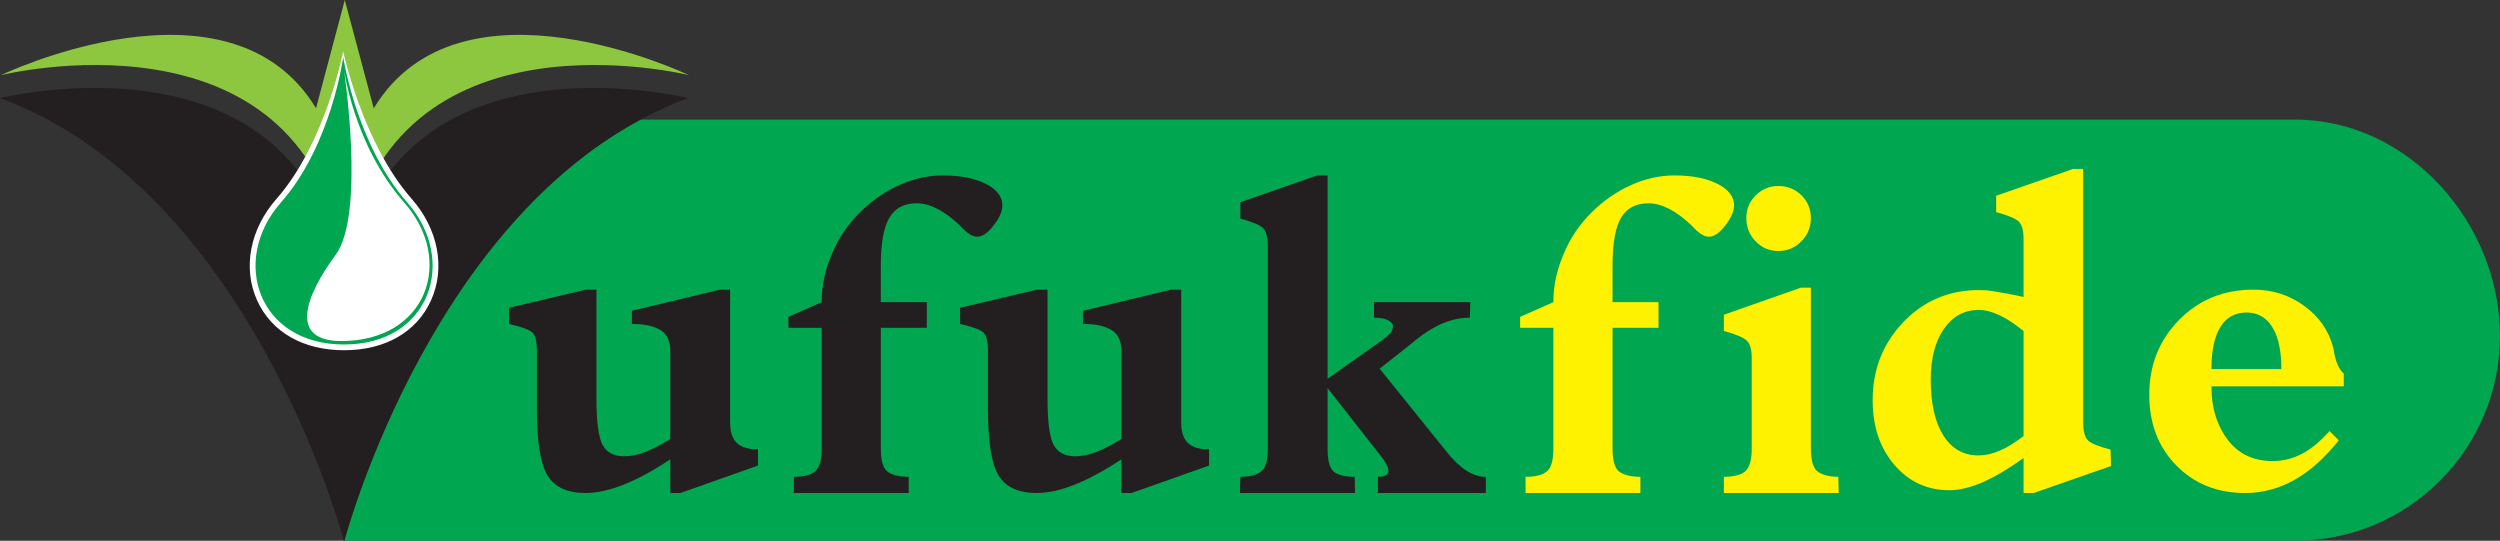 <?xml version="1.0" encoding="UTF-8"?>
<svg xmlns="http://www.w3.org/2000/svg" xmlns:xlink="http://www.w3.org/1999/xlink" width="425.2pt" height="91.97pt" viewBox="0 0 425.2 91.97" version="1.1">
<rect x="0" y="0" width="425.2" height="91.97" fill="#333333" stroke="none"/>
<defs>
<clipPath id="clip1">
  <path d="M 58 20 L 425.199 20 L 425.199 91.969 L 58 91.969 Z M 58 20 "/>
</clipPath>
<clipPath id="clip2">
  <path d="M 0 14 L 118 14 L 118 91.969 L 0 91.969 Z M 0 14 "/>
</clipPath>
</defs>
<g id="surface1">
<g clip-path="url(#clip1)" clip-rule="nonzero">
<path style=" stroke:none;fill-rule:nonzero;fill:rgb(0%,65.099%,31.4%);fill-opacity:1;" d="M 390.355 20.34 L 108.949 20.34 C 72.184 40.07 58.566 91.969 58.566 91.969 L 390.355 91.969 C 409.598 91.969 425.195 76.371 425.195 57.129 C 425.195 37.887 409.598 20.34 390.355 20.34 "/>
</g>
<g clip-path="url(#clip2)" clip-rule="nonzero">
<path style=" stroke:none;fill-rule:nonzero;fill:rgb(13.699%,12.199%,12.5%);fill-opacity:1;" d="M 58.473 49.605 L 58.84 46.957 C 66.418 4.078 117.039 16.684 117.039 16.684 C 74.16 32.52 58.566 91.969 58.566 91.969 L 58.473 91.969 C 58.473 91.969 42.883 32.52 0 16.684 C 0 16.684 50.609 4.078 58.199 46.945 L 58.473 49.605 "/>
</g>
<path style=" stroke:none;fill-rule:nonzero;fill:rgb(55.299%,77.599%,24.699%);fill-opacity:1;" d="M 63.566 18.426 L 58.641 0 L 53.75 18.41 C 39.051 -5.887 0.141 12.785 0.141 12.785 C 0.141 12.785 50.754 0.184 58.344 43.047 L 58.613 45.707 L 58.98 43.059 C 66.559 0.18 117.18 12.785 117.18 12.785 C 117.18 12.785 78.258 -5.895 63.566 18.426 "/>
<path style=" stroke:none;fill-rule:nonzero;fill:rgb(100%,100%,100%);fill-opacity:1;" d="M 58.484 59.566 C 51.543 59.566 46.164 56.477 43.73 51.094 C 41.242 45.578 42.508 38.957 47.031 33.816 C 55.363 24.352 58.371 8.738 58.371 8.738 C 58.371 8.738 61.668 24.344 70.012 33.816 C 74.535 38.957 75.801 45.578 73.305 51.094 C 70.871 56.477 65.492 59.566 58.555 59.566 L 58.484 59.566 "/>
<path style=" stroke:none;fill-rule:nonzero;fill:rgb(0%,65.099%,31.4%);fill-opacity:1;" d="M 58.043 58.004 C 72.633 58.004 77.395 44.27 68.758 34.457 C 60.125 24.652 58.461 11.578 58.461 11.578 C 58.461 11.578 62.234 36.383 57.074 43.367 C 51.91 50.355 49.082 58.004 58.043 58.004 Z M 69.281 34.457 C 77.914 44.27 73.145 58.59 58.555 58.59 L 58.484 58.59 C 43.895 58.59 39.125 44.27 47.766 34.457 C 56.398 24.652 58.371 9.711 58.371 9.711 C 58.371 9.711 60.641 24.652 69.281 34.457 "/>
<path style=" stroke:none;fill-rule:nonzero;fill:rgb(13.699%,12.199%,12.5%);fill-opacity:1;" d="M 114.004 78.121 C 111.094 80.051 108.441 81.492 106.055 82.434 C 103.668 83.379 101.508 83.852 99.574 83.852 C 96.516 83.852 94.371 82.871 93.148 80.91 C 91.922 78.953 91.312 75.195 91.312 69.637 L 91.312 59.684 C 91.312 58.047 91.051 56.996 90.523 56.531 C 89.996 56.066 88.68 55.586 86.578 55.098 L 86.578 52.344 L 99.648 49.262 L 101.445 49.262 L 101.445 67.836 C 101.445 71.777 101.797 74.395 102.492 75.68 C 103.191 76.961 104.422 77.605 106.184 77.605 C 107.262 77.605 108.445 77.363 109.746 76.871 C 110.43 76.605 111.109 76.289 111.785 75.938 C 112.457 75.582 113.195 75.156 114.004 74.668 L 114.004 59.684 C 114.004 58.098 113.516 56.957 112.535 56.27 C 112.023 55.906 111.348 55.617 110.516 55.41 C 109.684 55.199 108.668 55.098 107.469 55.098 L 107.469 52.859 L 122.449 49.262 L 124.176 49.262 L 124.176 71.801 C 124.176 73.418 124.555 74.594 125.312 75.328 C 126.07 76.062 127.273 76.43 128.914 76.43 L 128.914 79.184 L 115.73 83.852 L 114.004 83.852 L 114.004 78.121 "/>
<path style=" stroke:none;fill-rule:nonzero;fill:rgb(13.699%,12.199%,12.5%);fill-opacity:1;" d="M 135.016 83.852 L 135.016 81.094 C 136.777 81.094 138.008 80.77 138.703 80.117 C 139.402 79.469 139.754 78.211 139.754 76.344 L 139.754 55.758 L 134.098 55.758 L 134.098 53.887 L 139.754 51.391 C 139.754 49.875 139.91 48.422 140.23 47.035 C 140.547 45.656 141.012 44.281 141.625 42.906 C 142.676 40.41 144.215 38.156 146.234 36.148 C 148.254 34.145 150.484 32.59 152.934 31.488 C 155.383 30.387 157.855 29.836 160.352 29.836 C 163.34 29.836 165.773 30.312 167.656 31.266 C 169.543 32.223 170.484 33.445 170.484 34.941 C 170.484 35.918 169.988 37.051 168.996 38.34 C 168.008 39.621 167.082 40.262 166.227 40.262 C 165.488 40.262 164.684 39.812 163.801 38.906 L 163.215 38.316 C 161.941 37.094 160.688 36.164 159.449 35.527 C 158.215 34.891 157.031 34.574 155.906 34.574 C 153.777 34.574 152.23 35.391 151.262 37.035 C 150.297 38.672 149.812 41.355 149.812 45.074 L 149.812 51.391 L 157.633 51.391 L 157.633 55.758 L 149.812 55.758 L 149.812 76.312 C 149.812 78.176 150.133 79.43 150.77 80.062 C 151.109 80.383 151.598 80.637 152.234 80.82 C 152.871 81.004 153.645 81.094 154.551 81.094 L 154.551 83.852 L 135.016 83.852 "/>
<path style=" stroke:none;fill-rule:nonzero;fill:rgb(13.699%,12.199%,12.5%);fill-opacity:1;" d="M 190.727 78.121 C 187.812 80.051 185.16 81.492 182.773 82.434 C 180.387 83.379 178.227 83.852 176.293 83.852 C 173.234 83.852 171.094 82.871 169.867 80.91 C 168.645 78.953 168.031 75.195 168.031 69.637 L 168.031 59.684 C 168.031 58.047 167.77 56.996 167.242 56.531 C 166.715 56.066 165.402 55.586 163.293 55.098 L 163.293 52.344 L 176.367 49.262 L 178.164 49.262 L 178.164 67.836 C 178.164 71.777 178.516 74.395 179.211 75.68 C 179.91 76.961 181.141 77.605 182.902 77.605 C 183.98 77.605 185.164 77.363 186.465 76.871 C 187.148 76.605 187.828 76.289 188.5 75.938 C 189.176 75.582 189.914 75.156 190.727 74.668 L 190.727 59.684 C 190.727 58.098 190.234 56.957 189.254 56.27 C 188.742 55.906 188.066 55.617 187.234 55.41 C 186.402 55.199 185.387 55.098 184.188 55.098 L 184.188 52.859 L 199.168 49.262 L 200.895 49.262 L 200.895 71.801 C 200.895 73.418 201.273 74.594 202.031 75.328 C 202.789 76.062 203.992 76.43 205.633 76.43 L 205.633 79.184 L 192.449 83.852 L 190.727 83.852 L 190.727 78.121 "/>
<path style=" stroke:none;fill-rule:nonzero;fill:rgb(13.699%,12.199%,12.5%);fill-opacity:1;" d="M 225.797 76.332 C 225.797 78.227 226.113 79.496 226.75 80.137 C 227.461 80.777 228.684 81.094 230.422 81.094 L 230.461 83.852 L 210.891 83.852 L 210.961 81.094 C 211.844 81.094 212.586 81.008 213.188 80.836 C 213.785 80.668 214.266 80.41 214.637 80.066 C 215.297 79.43 215.629 78.18 215.629 76.316 L 215.629 41.781 C 215.629 40.309 215.352 39.312 214.801 38.781 C 214.25 38.258 212.969 37.723 210.961 37.184 L 210.961 34.391 L 224.043 29.836 L 225.797 29.836 L 225.797 64.422 L 235.195 57.781 C 235.832 57.289 236.273 56.898 236.52 56.602 C 236.738 56.262 236.875 55.906 236.922 55.543 C 236.922 55.098 236.629 54.73 236.043 54.438 C 235.797 54.316 235.473 54.215 235.07 54.141 C 234.664 54.07 234.207 54.035 233.691 54.035 L 233.691 51.391 L 250.066 51.391 L 249.992 54.035 C 248.453 54.035 246.922 54.348 245.402 54.988 C 243.887 55.621 242.355 56.566 240.812 57.809 L 240.004 58.473 L 234.652 62.707 L 245.996 76.781 C 247.121 78.207 248.238 79.281 249.352 80.008 C 250.465 80.734 251.535 81.094 252.562 81.094 L 252.711 81.094 L 252.711 83.852 L 234.352 83.852 L 234.352 81.094 L 234.57 81.094 C 235.062 81.094 235.449 81.004 235.73 80.816 C 236.012 80.633 236.152 80.379 236.152 80.062 C 236.152 79.738 236.027 79.371 235.785 78.957 C 235.59 78.539 235.258 78.043 234.793 77.477 L 225.797 66.004 L 225.797 76.332 "/>
<path style=" stroke:none;fill-rule:nonzero;fill:rgb(100%,94.899%,0%);fill-opacity:1;" d="M 259.465 83.852 L 259.465 81.094 C 261.227 81.094 262.457 80.77 263.152 80.117 C 263.852 79.469 264.199 78.211 264.199 76.344 L 264.199 55.758 L 258.547 55.758 L 258.547 53.887 L 264.199 51.391 C 264.199 49.875 264.359 48.422 264.68 47.035 C 264.996 45.656 265.461 44.281 266.07 42.906 C 267.125 40.41 268.66 38.156 270.68 36.148 C 272.699 34.145 274.934 32.59 277.383 31.488 C 279.828 30.387 282.301 29.836 284.801 29.836 C 287.785 29.836 290.219 30.312 292.105 31.266 C 293.988 32.223 294.934 33.445 294.934 34.941 C 294.934 35.918 294.438 37.051 293.445 38.34 C 292.457 39.621 291.531 40.262 290.676 40.262 C 289.938 40.262 289.133 39.812 288.25 38.906 L 287.664 38.316 C 286.391 37.094 285.137 36.164 283.898 35.527 C 282.664 34.891 281.48 34.574 280.355 34.574 C 278.227 34.574 276.676 35.391 275.711 37.035 C 274.742 38.672 274.262 41.355 274.262 45.074 L 274.262 51.391 L 282.082 51.391 L 282.082 55.758 L 274.262 55.758 L 274.262 76.312 C 274.262 78.176 274.578 79.43 275.215 80.062 C 275.559 80.383 276.051 80.637 276.684 80.82 C 277.32 81.004 278.094 81.094 278.996 81.094 L 278.996 83.852 L 259.465 83.852 "/>
<path style=" stroke:none;fill-rule:nonzero;fill:rgb(100%,94.899%,0%);fill-opacity:1;" d="M 297.016 37.105 C 297.016 35.566 297.547 34.266 298.617 33.215 C 299.688 32.16 300.969 31.633 302.445 31.633 C 304.004 31.633 305.316 32.16 306.391 33.215 C 307.457 34.266 307.992 35.566 307.992 37.105 C 307.992 38.648 307.449 39.965 306.371 41.051 C 305.289 42.141 303.98 42.688 302.445 42.688 C 300.941 42.688 299.656 42.141 298.602 41.051 C 297.543 39.965 297.016 38.648 297.016 37.105 Z M 307.992 76.316 C 307.992 78.152 308.324 79.406 308.984 80.062 C 309.301 80.359 309.773 80.602 310.398 80.801 C 311.023 80.996 311.773 81.094 312.656 81.094 L 312.73 83.852 L 293.195 83.852 L 293.195 81.094 C 294.934 81.094 296.168 80.762 296.902 80.102 C 297.59 79.414 297.934 78.16 297.934 76.348 L 297.934 60.891 C 297.934 59.445 297.648 58.453 297.09 57.93 C 296.523 57.398 295.227 56.855 293.195 56.289 L 293.195 53.527 L 306.27 48.93 L 307.992 48.93 L 307.992 76.316 "/>
<path style=" stroke:none;fill-rule:nonzero;fill:rgb(100%,94.899%,0%);fill-opacity:1;" d="M 344.168 56.312 C 342.75 55.137 341.395 54.242 340.109 53.629 C 338.824 53.02 337.645 52.711 336.566 52.711 C 334.094 52.711 332.109 53.789 330.617 55.945 C 329.125 58.098 328.379 60.973 328.379 64.574 C 328.379 68.637 329.098 71.801 330.527 74.062 C 331.961 76.328 333.945 77.461 336.492 77.461 C 337.668 77.461 338.867 77.195 340.094 76.652 C 340.727 76.387 341.379 76.047 342.039 75.641 C 342.699 75.242 343.406 74.742 344.168 74.156 Z M 344.168 40.668 C 344.168 39.203 343.895 38.203 343.34 37.676 C 342.789 37.152 341.512 36.621 339.508 36.078 L 339.508 33.289 L 352.586 28.734 L 354.305 28.734 L 354.305 71.879 C 354.305 73.348 354.582 74.363 355.145 74.926 C 355.707 75.441 356.984 75.957 358.965 76.469 L 359.039 79.262 L 345.895 83.852 L 344.168 83.852 L 344.168 77.902 C 341.645 79.715 339.309 81.094 337.156 82.051 C 335.098 82.934 333.227 83.375 331.539 83.375 C 327.766 83.375 324.652 81.934 322.191 79.059 C 319.73 76.184 318.5 72.516 318.5 68.062 C 318.5 62.848 320.238 58.422 323.715 54.789 C 327.191 51.152 331.477 49.336 336.566 49.336 C 337.105 49.336 337.527 49.348 337.836 49.371 C 338.141 49.395 338.586 49.461 339.176 49.555 C 339.762 49.652 340.434 49.77 341.191 49.906 C 341.953 50.035 342.941 50.242 344.168 50.512 L 344.168 40.668 "/>
<path style=" stroke:none;fill-rule:nonzero;fill:rgb(100%,94.899%,0%);fill-opacity:1;" d="M 376.121 62.773 L 388.016 62.773 C 388.016 59.664 387.5 57.281 386.473 55.633 C 385.449 53.977 383.977 53.152 382.066 53.152 C 380.133 53.152 378.66 53.973 377.645 55.613 C 376.625 57.254 376.121 59.641 376.121 62.773 Z M 397.781 74.891 C 395.387 77.898 392.871 80.145 390.238 81.625 C 387.605 83.105 384.805 83.852 381.848 83.852 C 377.098 83.852 373.195 82.281 370.133 79.148 C 367.074 76.016 365.547 72.012 365.547 67.141 C 365.547 62.098 367.234 57.859 370.609 54.418 C 373.992 50.977 378.211 49.262 383.281 49.262 C 386.488 49.262 389.359 50.176 391.891 52.016 C 394.422 53.848 396.07 56.211 396.828 59.102 L 397.012 60.09 C 397.305 61.684 397.844 62.832 398.629 63.543 L 398.629 65.711 L 376.121 65.711 C 376.121 67.668 376.383 69.43 376.906 70.996 C 377.434 72.562 378.176 73.934 379.133 75.109 C 380.941 77.312 383.398 78.414 386.512 78.414 C 388.25 78.414 389.895 78.016 391.449 77.223 C 393.004 76.43 394.59 75.121 396.203 73.312 L 397.781 74.891 "/>
</g>
</svg>
